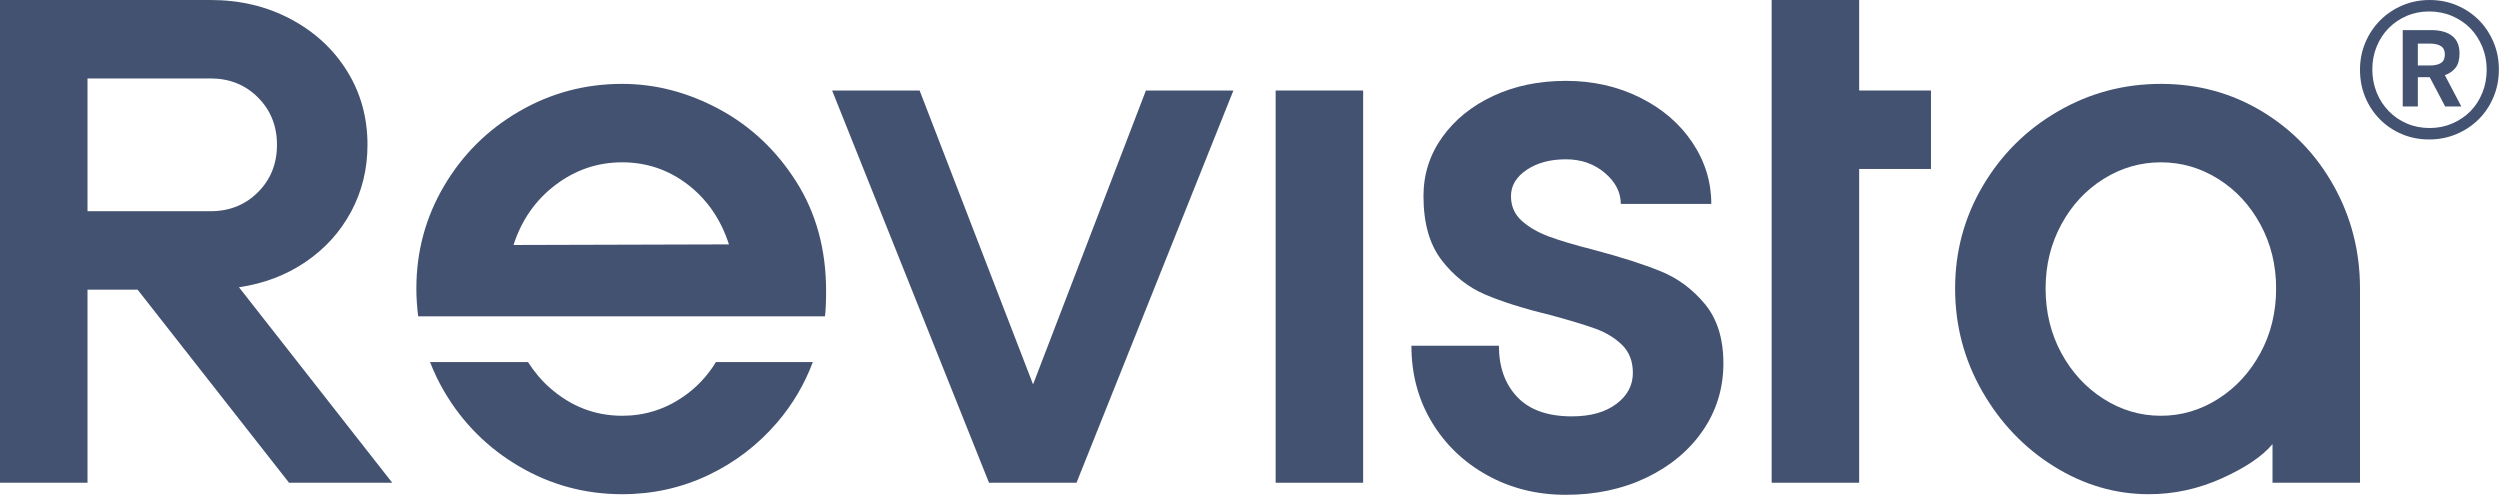 <svg width="701" height="139" viewBox="0 0 701 139" fill="none" xmlns="http://www.w3.org/2000/svg">
<g clip-path="url(#clip0_1_2)">
<path d="M59.051 59.221C64.353 59.221 68.781 57.443 72.334 53.89C75.888 50.338 77.663 45.912 77.663 40.609C77.663 35.309 75.888 30.879 72.334 27.325C68.781 23.774 64.353 21.996 59.051 21.996H24.535V59.221H59.051ZM59.051 0C67.285 0 74.759 1.776 81.471 5.33C88.181 8.883 93.456 13.735 97.291 19.882C101.124 26.031 103.045 32.938 103.045 40.609C103.045 47.377 101.521 53.61 98.476 59.305C95.429 65.002 91.172 69.711 85.701 73.433C80.229 77.155 73.997 79.525 67.005 80.54L109.982 135.361H81.049L38.579 81.217H24.535V135.361H-0V0H59.051Z" fill="#435271"/>
<path d="M257.862 25.379L289.672 107.781L321.313 25.379H345.845L301.854 135.36H277.319L233.328 25.379H257.862Z" fill="#435271"/>
<path d="M357.69 25.38H382.226V135.361H357.69V25.38Z" fill="#435271"/>
<path d="M425.455 111.335C428.893 114.945 433.998 116.748 440.768 116.748C445.955 116.748 450.101 115.593 453.203 113.281C456.304 110.969 457.857 108.063 457.857 104.566C457.857 101.296 456.84 98.674 454.81 96.698C452.78 94.727 450.269 93.204 447.281 92.13C444.292 91.06 440.092 89.791 434.678 88.322C427.231 86.521 421.141 84.6 416.404 82.57C411.663 80.54 407.603 77.325 404.22 72.927C400.837 68.526 399.143 62.55 399.143 54.991C399.143 48.899 400.891 43.4 404.388 38.493C407.885 33.586 412.653 29.723 418.688 26.903C424.72 24.085 431.518 22.673 439.075 22.673C446.631 22.673 453.543 24.226 459.801 27.326C466.063 30.429 470.968 34.63 474.524 39.932C478.075 45.236 479.851 50.988 479.851 57.191H454.474C454.474 53.919 452.976 51.015 449.987 48.477C446.999 45.938 443.361 44.669 439.075 44.669C434.678 44.669 431.009 45.658 428.076 47.63C425.142 49.605 423.679 52.059 423.679 54.991C423.679 57.811 424.692 60.125 426.722 61.928C428.752 63.733 431.291 65.202 434.338 66.326C437.385 67.457 441.554 68.697 446.858 70.05C454.529 72.08 460.787 74.085 465.641 76.056C470.487 78.031 474.633 81.106 478.075 85.277C481.517 89.453 483.238 94.979 483.238 101.86C483.238 108.855 481.318 115.141 477.485 120.724C473.648 126.308 468.375 130.708 461.663 133.923C454.951 137.137 447.422 138.744 439.075 138.744C430.954 138.744 423.593 136.91 416.995 133.247C410.396 129.582 405.206 124.591 401.427 118.272C397.649 111.955 395.76 104.85 395.76 96.953H420.296C420.296 102.933 422.013 107.725 425.455 111.335Z" fill="#435271"/>
<path d="M521.308 0V25.379H541.444V47.377H521.308V135.36H496.772V0H521.308Z" fill="#435271"/>
<path d="M577.988 98.983C580.922 104.397 584.868 108.684 589.832 111.841C594.795 115.001 600.154 116.579 605.908 116.579C611.661 116.579 617.016 115.001 621.98 111.841C626.943 108.684 630.89 104.397 633.824 98.983C636.757 93.567 638.224 87.535 638.224 80.879C638.224 74.337 636.757 68.359 633.824 62.943C630.89 57.529 626.943 53.272 621.98 50.169C617.016 47.066 611.661 45.516 605.908 45.516C600.154 45.516 594.795 47.066 589.832 50.169C584.868 53.272 580.922 57.529 577.988 62.943C575.054 68.359 573.588 74.337 573.588 80.879C573.588 87.535 575.054 93.567 577.988 98.983ZM637.211 135.361V124.531C634.387 127.915 629.681 131.105 623.079 134.091C616.48 137.079 609.627 138.576 602.524 138.576C593.16 138.576 584.305 135.978 575.958 130.792C567.611 125.605 560.899 118.583 555.822 109.728C550.749 100.874 548.21 91.257 548.21 80.879C548.21 70.501 550.804 60.913 555.994 52.114C561.181 43.316 568.202 36.35 577.057 31.218C585.913 26.085 595.527 23.52 605.908 23.52C616.285 23.52 625.731 26.085 634.246 31.218C642.765 36.35 649.477 43.316 654.382 52.114C659.291 60.913 661.743 70.501 661.743 80.879V135.361H637.211Z" fill="#435271"/>
<path d="M143.991 68.696C146.246 61.702 150.165 56.089 155.749 51.859C161.334 47.629 167.565 45.515 174.447 45.515C181.325 45.515 187.474 47.604 192.89 51.775C198.303 55.951 202.136 61.534 204.395 68.526L143.991 68.696ZM231.636 81.555C231.636 69.938 228.843 59.727 223.26 50.928C217.676 42.132 210.485 35.363 201.688 30.624C192.89 25.887 183.807 23.519 174.447 23.519C164.066 23.519 154.452 26.085 145.599 31.217C136.741 36.351 129.718 43.315 124.532 52.114C119.343 60.912 116.748 70.501 116.748 80.878C116.748 83.535 116.924 86.14 117.264 88.697H231.329C231.531 87.014 231.636 84.652 231.636 81.555Z" fill="#435271"/>
<path d="M191.45 111.335C186.316 114.832 180.649 116.58 174.447 116.58C166.888 116.58 160.149 113.987 154.227 108.796C151.761 106.637 149.763 104.174 148.05 101.525H120.584C121.675 104.325 122.971 107.065 124.532 109.727C129.718 118.583 136.741 125.606 145.598 130.792C154.452 135.979 164.066 138.576 174.447 138.576C183.017 138.576 191.055 136.798 198.557 133.247C206.057 129.693 212.517 124.759 217.93 118.44C222.313 113.329 225.606 107.672 227.92 101.525H200.75C198.341 105.473 195.248 108.749 191.45 111.335Z" fill="#435271"/>
<path d="M681.379 18.358C682.696 18.358 683.718 18.127 684.444 17.66C685.171 17.194 685.537 16.383 685.537 15.23C685.537 14.188 685.171 13.427 684.444 12.947C683.718 12.466 682.696 12.226 681.379 12.226H677.963V18.358H681.379ZM673.722 8.44H681.665C684.22 8.44 686.186 8.98 687.574 10.065C688.959 11.149 689.652 12.787 689.652 14.983C689.652 16.712 689.283 18.05 688.541 18.997C687.799 19.944 686.799 20.637 685.537 21.076L690.147 29.845H685.617L681.296 21.651H677.963V29.845H673.722V8.44ZM681.296 35.895C683.546 35.895 685.645 35.477 687.593 34.639C689.541 33.803 691.243 32.657 692.699 31.201C694.124 29.747 695.244 28.02 696.053 26.015C696.863 24.012 697.266 21.858 697.266 19.552C697.266 17.247 696.857 15.101 696.032 13.111C695.21 11.121 694.084 9.386 692.656 7.904C691.203 6.449 689.489 5.304 687.513 4.465C685.537 3.631 683.407 3.211 681.13 3.211C678.88 3.211 676.781 3.631 674.833 4.465C672.885 5.304 671.195 6.449 669.77 7.904C668.342 9.357 667.225 11.073 666.415 13.05C665.606 15.025 665.2 17.166 665.2 19.471C665.2 21.776 665.606 23.93 666.415 25.933C667.225 27.936 668.357 29.68 669.81 31.162C671.238 32.644 672.931 33.803 674.894 34.639C676.855 35.477 678.991 35.895 681.296 35.895ZM681.13 39.105C678.388 39.105 675.833 38.605 673.476 37.603C671.115 36.602 669.071 35.222 667.342 33.467C665.584 31.71 664.212 29.645 663.224 27.271C662.236 24.898 661.743 22.326 661.743 19.552C661.743 16.808 662.251 14.249 663.267 11.876C664.279 9.502 665.668 7.438 667.425 5.681C669.179 3.925 671.244 2.539 673.617 1.524C675.993 0.508 678.551 0.001 681.296 0.001C684.014 0.001 686.55 0.502 688.91 1.502C691.271 2.506 693.33 3.885 695.087 5.641C696.814 7.396 698.18 9.454 699.18 11.813C700.184 14.175 700.685 16.727 700.685 19.471C700.685 22.242 700.184 24.822 699.18 27.209C698.18 29.596 696.801 31.669 695.044 33.425C693.287 35.181 691.215 36.568 688.83 37.584C686.442 38.599 683.875 39.105 681.13 39.105Z" fill="#435271"/>
</g>
<defs>
<clipPath id="clip0_1_2">
<rect width="701" height="139" fill="white"/>
</clipPath>
</defs>
</svg>
